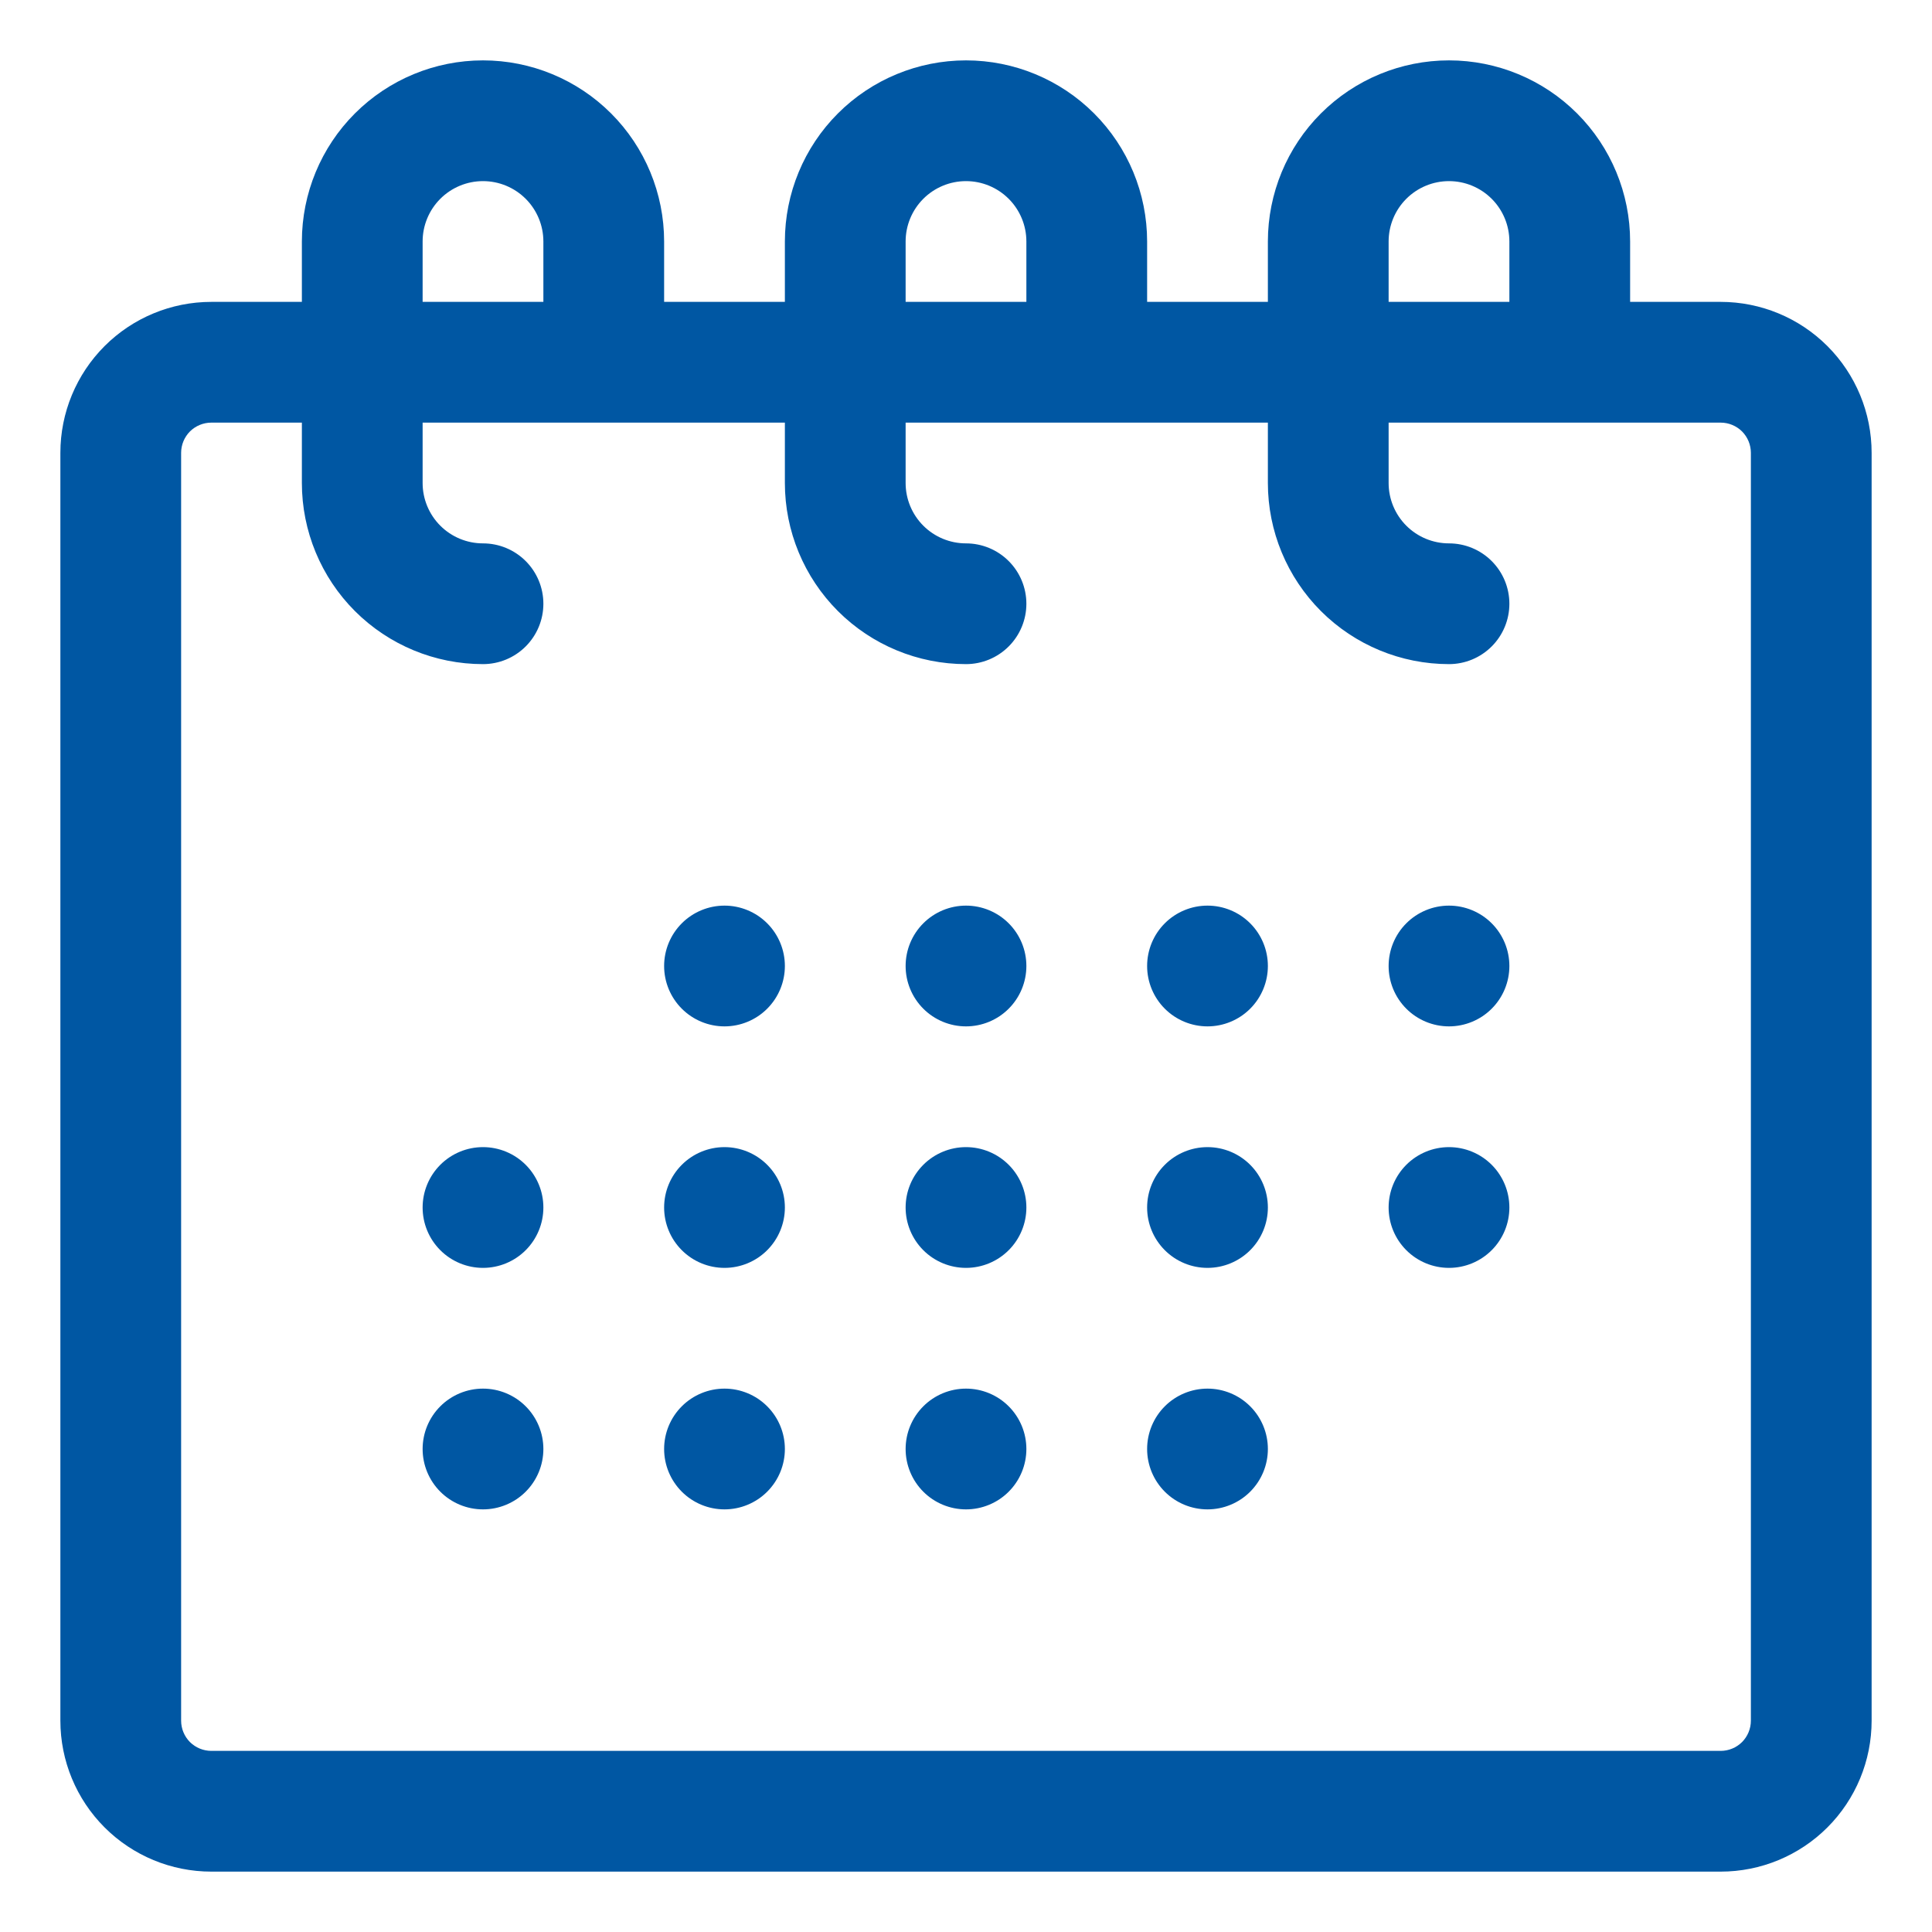 <svg width="143" height="143" viewBox="0 0 143 143" fill="none" xmlns="http://www.w3.org/2000/svg">
<path fill-rule="evenodd" clip-rule="evenodd" d="M93.844 22.344H84.906V17.875C84.906 14.319 83.494 10.909 80.98 8.395C78.466 5.881 75.056 4.469 71.5 4.469C67.944 4.469 64.534 5.881 62.02 8.395C59.506 10.909 58.094 14.319 58.094 17.875V22.344H49.156V17.875C49.156 14.319 47.744 10.909 45.23 8.395C42.715 5.881 39.306 4.469 35.75 4.469C32.194 4.469 28.785 5.881 26.27 8.395C23.756 10.909 22.344 14.319 22.344 17.875V22.344H15.641C12.678 22.344 9.836 23.521 7.741 25.616C5.646 27.711 4.469 30.553 4.469 33.516V127.359C4.469 130.322 5.646 133.164 7.741 135.259C9.836 137.354 12.678 138.531 15.641 138.531H127.359C130.322 138.531 133.164 137.354 135.259 135.259C137.354 133.164 138.531 130.322 138.531 127.359V33.516C138.531 30.553 137.354 27.711 135.259 25.616C133.164 23.521 130.322 22.344 127.359 22.344H120.656V17.875C120.656 14.319 119.244 10.909 116.73 8.395C114.215 5.881 110.806 4.469 107.25 4.469C103.694 4.469 100.285 5.881 97.77 8.395C95.256 10.909 93.844 14.319 93.844 17.875V22.344ZM127.359 31.281H102.781V35.75C102.781 36.935 103.252 38.072 104.09 38.91C104.928 39.748 106.065 40.219 107.25 40.219C108.435 40.219 109.572 40.69 110.41 41.528C111.248 42.366 111.719 43.502 111.719 44.688C111.719 45.873 111.248 47.009 110.41 47.847C109.572 48.685 108.435 49.156 107.25 49.156C103.694 49.156 100.285 47.744 97.77 45.23C95.256 42.715 93.844 39.306 93.844 35.75V31.281H67.031V35.75C67.031 36.935 67.502 38.072 68.34 38.91C69.178 39.748 70.315 40.219 71.5 40.219C72.685 40.219 73.822 40.69 74.66 41.528C75.498 42.366 75.969 43.502 75.969 44.688C75.969 45.873 75.498 47.009 74.66 47.847C73.822 48.685 72.685 49.156 71.5 49.156C67.944 49.156 64.534 47.744 62.02 45.23C59.506 42.715 58.094 39.306 58.094 35.75V31.281H31.281V35.75C31.281 36.935 31.752 38.072 32.59 38.91C33.428 39.748 34.565 40.219 35.75 40.219C36.935 40.219 38.072 40.69 38.91 41.528C39.748 42.366 40.219 43.502 40.219 44.688C40.219 45.873 39.748 47.009 38.91 47.847C38.072 48.685 36.935 49.156 35.75 49.156C32.194 49.156 28.785 47.744 26.27 45.23C23.756 42.715 22.344 39.306 22.344 35.75V31.281H15.641C15.048 31.282 14.48 31.517 14.059 31.934C13.642 32.355 13.407 32.923 13.406 33.516V127.359C13.406 127.954 13.643 128.521 14.059 128.941C14.48 129.358 15.048 129.593 15.641 129.594H127.359C127.954 129.594 128.521 129.357 128.941 128.941C129.358 128.52 129.593 127.952 129.594 127.359V33.516C129.593 32.923 129.358 32.355 128.941 31.934C128.52 31.517 127.952 31.282 127.359 31.281ZM35.75 102.781C36.935 102.781 38.072 103.252 38.91 104.09C39.748 104.928 40.219 106.065 40.219 107.25C40.219 108.435 39.748 109.572 38.91 110.41C38.072 111.248 36.935 111.719 35.75 111.719C34.565 111.719 33.428 111.248 32.59 110.41C31.752 109.572 31.281 108.435 31.281 107.25C31.281 106.065 31.752 104.928 32.59 104.09C33.428 103.252 34.565 102.781 35.75 102.781ZM53.625 102.781C54.81 102.781 55.947 103.252 56.785 104.09C57.623 104.928 58.094 106.065 58.094 107.25C58.094 108.435 57.623 109.572 56.785 110.41C55.947 111.248 54.81 111.719 53.625 111.719C52.44 111.719 51.303 111.248 50.465 110.41C49.627 109.572 49.156 108.435 49.156 107.25C49.156 106.065 49.627 104.928 50.465 104.09C51.303 103.252 52.44 102.781 53.625 102.781ZM71.5 102.781C72.685 102.781 73.822 103.252 74.66 104.09C75.498 104.928 75.969 106.065 75.969 107.25C75.969 108.435 75.498 109.572 74.66 110.41C73.822 111.248 72.685 111.719 71.5 111.719C70.315 111.719 69.178 111.248 68.34 110.41C67.502 109.572 67.031 108.435 67.031 107.25C67.031 106.065 67.502 104.928 68.34 104.09C69.178 103.252 70.315 102.781 71.5 102.781ZM89.375 102.781C90.56 102.781 91.697 103.252 92.535 104.09C93.373 104.928 93.844 106.065 93.844 107.25C93.844 108.435 93.373 109.572 92.535 110.41C91.697 111.248 90.56 111.719 89.375 111.719C88.19 111.719 87.053 111.248 86.215 110.41C85.377 109.572 84.906 108.435 84.906 107.25C84.906 106.065 85.377 104.928 86.215 104.09C87.053 103.252 88.19 102.781 89.375 102.781ZM35.75 84.906C36.935 84.906 38.072 85.377 38.91 86.215C39.748 87.053 40.219 88.19 40.219 89.375C40.219 90.56 39.748 91.697 38.91 92.535C38.072 93.373 36.935 93.844 35.75 93.844C34.565 93.844 33.428 93.373 32.59 92.535C31.752 91.697 31.281 90.56 31.281 89.375C31.281 88.19 31.752 87.053 32.59 86.215C33.428 85.377 34.565 84.906 35.75 84.906ZM53.625 84.906C54.81 84.906 55.947 85.377 56.785 86.215C57.623 87.053 58.094 88.19 58.094 89.375C58.094 90.56 57.623 91.697 56.785 92.535C55.947 93.373 54.81 93.844 53.625 93.844C52.44 93.844 51.303 93.373 50.465 92.535C49.627 91.697 49.156 90.56 49.156 89.375C49.156 88.19 49.627 87.053 50.465 86.215C51.303 85.377 52.44 84.906 53.625 84.906ZM71.5 84.906C72.685 84.906 73.822 85.377 74.66 86.215C75.498 87.053 75.969 88.19 75.969 89.375C75.969 90.56 75.498 91.697 74.66 92.535C73.822 93.373 72.685 93.844 71.5 93.844C70.315 93.844 69.178 93.373 68.34 92.535C67.502 91.697 67.031 90.56 67.031 89.375C67.031 88.19 67.502 87.053 68.34 86.215C69.178 85.377 70.315 84.906 71.5 84.906ZM89.375 84.906C90.56 84.906 91.697 85.377 92.535 86.215C93.373 87.053 93.844 88.19 93.844 89.375C93.844 90.56 93.373 91.697 92.535 92.535C91.697 93.373 90.56 93.844 89.375 93.844C88.19 93.844 87.053 93.373 86.215 92.535C85.377 91.697 84.906 90.56 84.906 89.375C84.906 88.19 85.377 87.053 86.215 86.215C87.053 85.377 88.19 84.906 89.375 84.906ZM107.25 84.906C108.435 84.906 109.572 85.377 110.41 86.215C111.248 87.053 111.719 88.19 111.719 89.375C111.719 90.56 111.248 91.697 110.41 92.535C109.572 93.373 108.435 93.844 107.25 93.844C106.065 93.844 104.928 93.373 104.09 92.535C103.252 91.697 102.781 90.56 102.781 89.375C102.781 88.19 103.252 87.053 104.09 86.215C104.928 85.377 106.065 84.906 107.25 84.906ZM53.625 67.031C54.81 67.031 55.947 67.502 56.785 68.34C57.623 69.178 58.094 70.315 58.094 71.5C58.094 72.685 57.623 73.822 56.785 74.66C55.947 75.498 54.81 75.969 53.625 75.969C52.44 75.969 51.303 75.498 50.465 74.66C49.627 73.822 49.156 72.685 49.156 71.5C49.156 70.315 49.627 69.178 50.465 68.34C51.303 67.502 52.44 67.031 53.625 67.031ZM71.5 67.031C72.685 67.031 73.822 67.502 74.66 68.34C75.498 69.178 75.969 70.315 75.969 71.5C75.969 72.685 75.498 73.822 74.66 74.66C73.822 75.498 72.685 75.969 71.5 75.969C70.315 75.969 69.178 75.498 68.34 74.66C67.502 73.822 67.031 72.685 67.031 71.5C67.031 70.315 67.502 69.178 68.34 68.34C69.178 67.502 70.315 67.031 71.5 67.031ZM89.375 67.031C90.56 67.031 91.697 67.502 92.535 68.34C93.373 69.178 93.844 70.315 93.844 71.5C93.844 72.685 93.373 73.822 92.535 74.66C91.697 75.498 90.56 75.969 89.375 75.969C88.19 75.969 87.053 75.498 86.215 74.66C85.377 73.822 84.906 72.685 84.906 71.5C84.906 70.315 85.377 69.178 86.215 68.34C87.053 67.502 88.19 67.031 89.375 67.031ZM107.25 67.031C108.435 67.031 109.572 67.502 110.41 68.34C111.248 69.178 111.719 70.315 111.719 71.5C111.719 72.685 111.248 73.822 110.41 74.66C109.572 75.498 108.435 75.969 107.25 75.969C106.065 75.969 104.928 75.498 104.09 74.66C103.252 73.822 102.781 72.685 102.781 71.5C102.781 70.315 103.252 69.178 104.09 68.34C104.928 67.502 106.065 67.031 107.25 67.031ZM40.219 22.344V17.875C40.219 16.69 39.748 15.553 38.91 14.715C38.072 13.877 36.935 13.406 35.75 13.406C34.565 13.406 33.428 13.877 32.59 14.715C31.752 15.553 31.281 16.69 31.281 17.875V22.344H40.219ZM75.969 22.344V17.875C75.969 16.69 75.498 15.553 74.66 14.715C73.822 13.877 72.685 13.406 71.5 13.406C70.315 13.406 69.178 13.877 68.34 14.715C67.502 15.553 67.031 16.69 67.031 17.875V22.344H75.969ZM111.719 22.344V17.875C111.719 16.69 111.248 15.553 110.41 14.715C109.572 13.877 108.435 13.406 107.25 13.406C106.065 13.406 104.928 13.877 104.09 14.715C103.252 15.553 102.781 16.69 102.781 17.875V22.344H111.719Z" fill="#0057A3"></path>
</svg>
